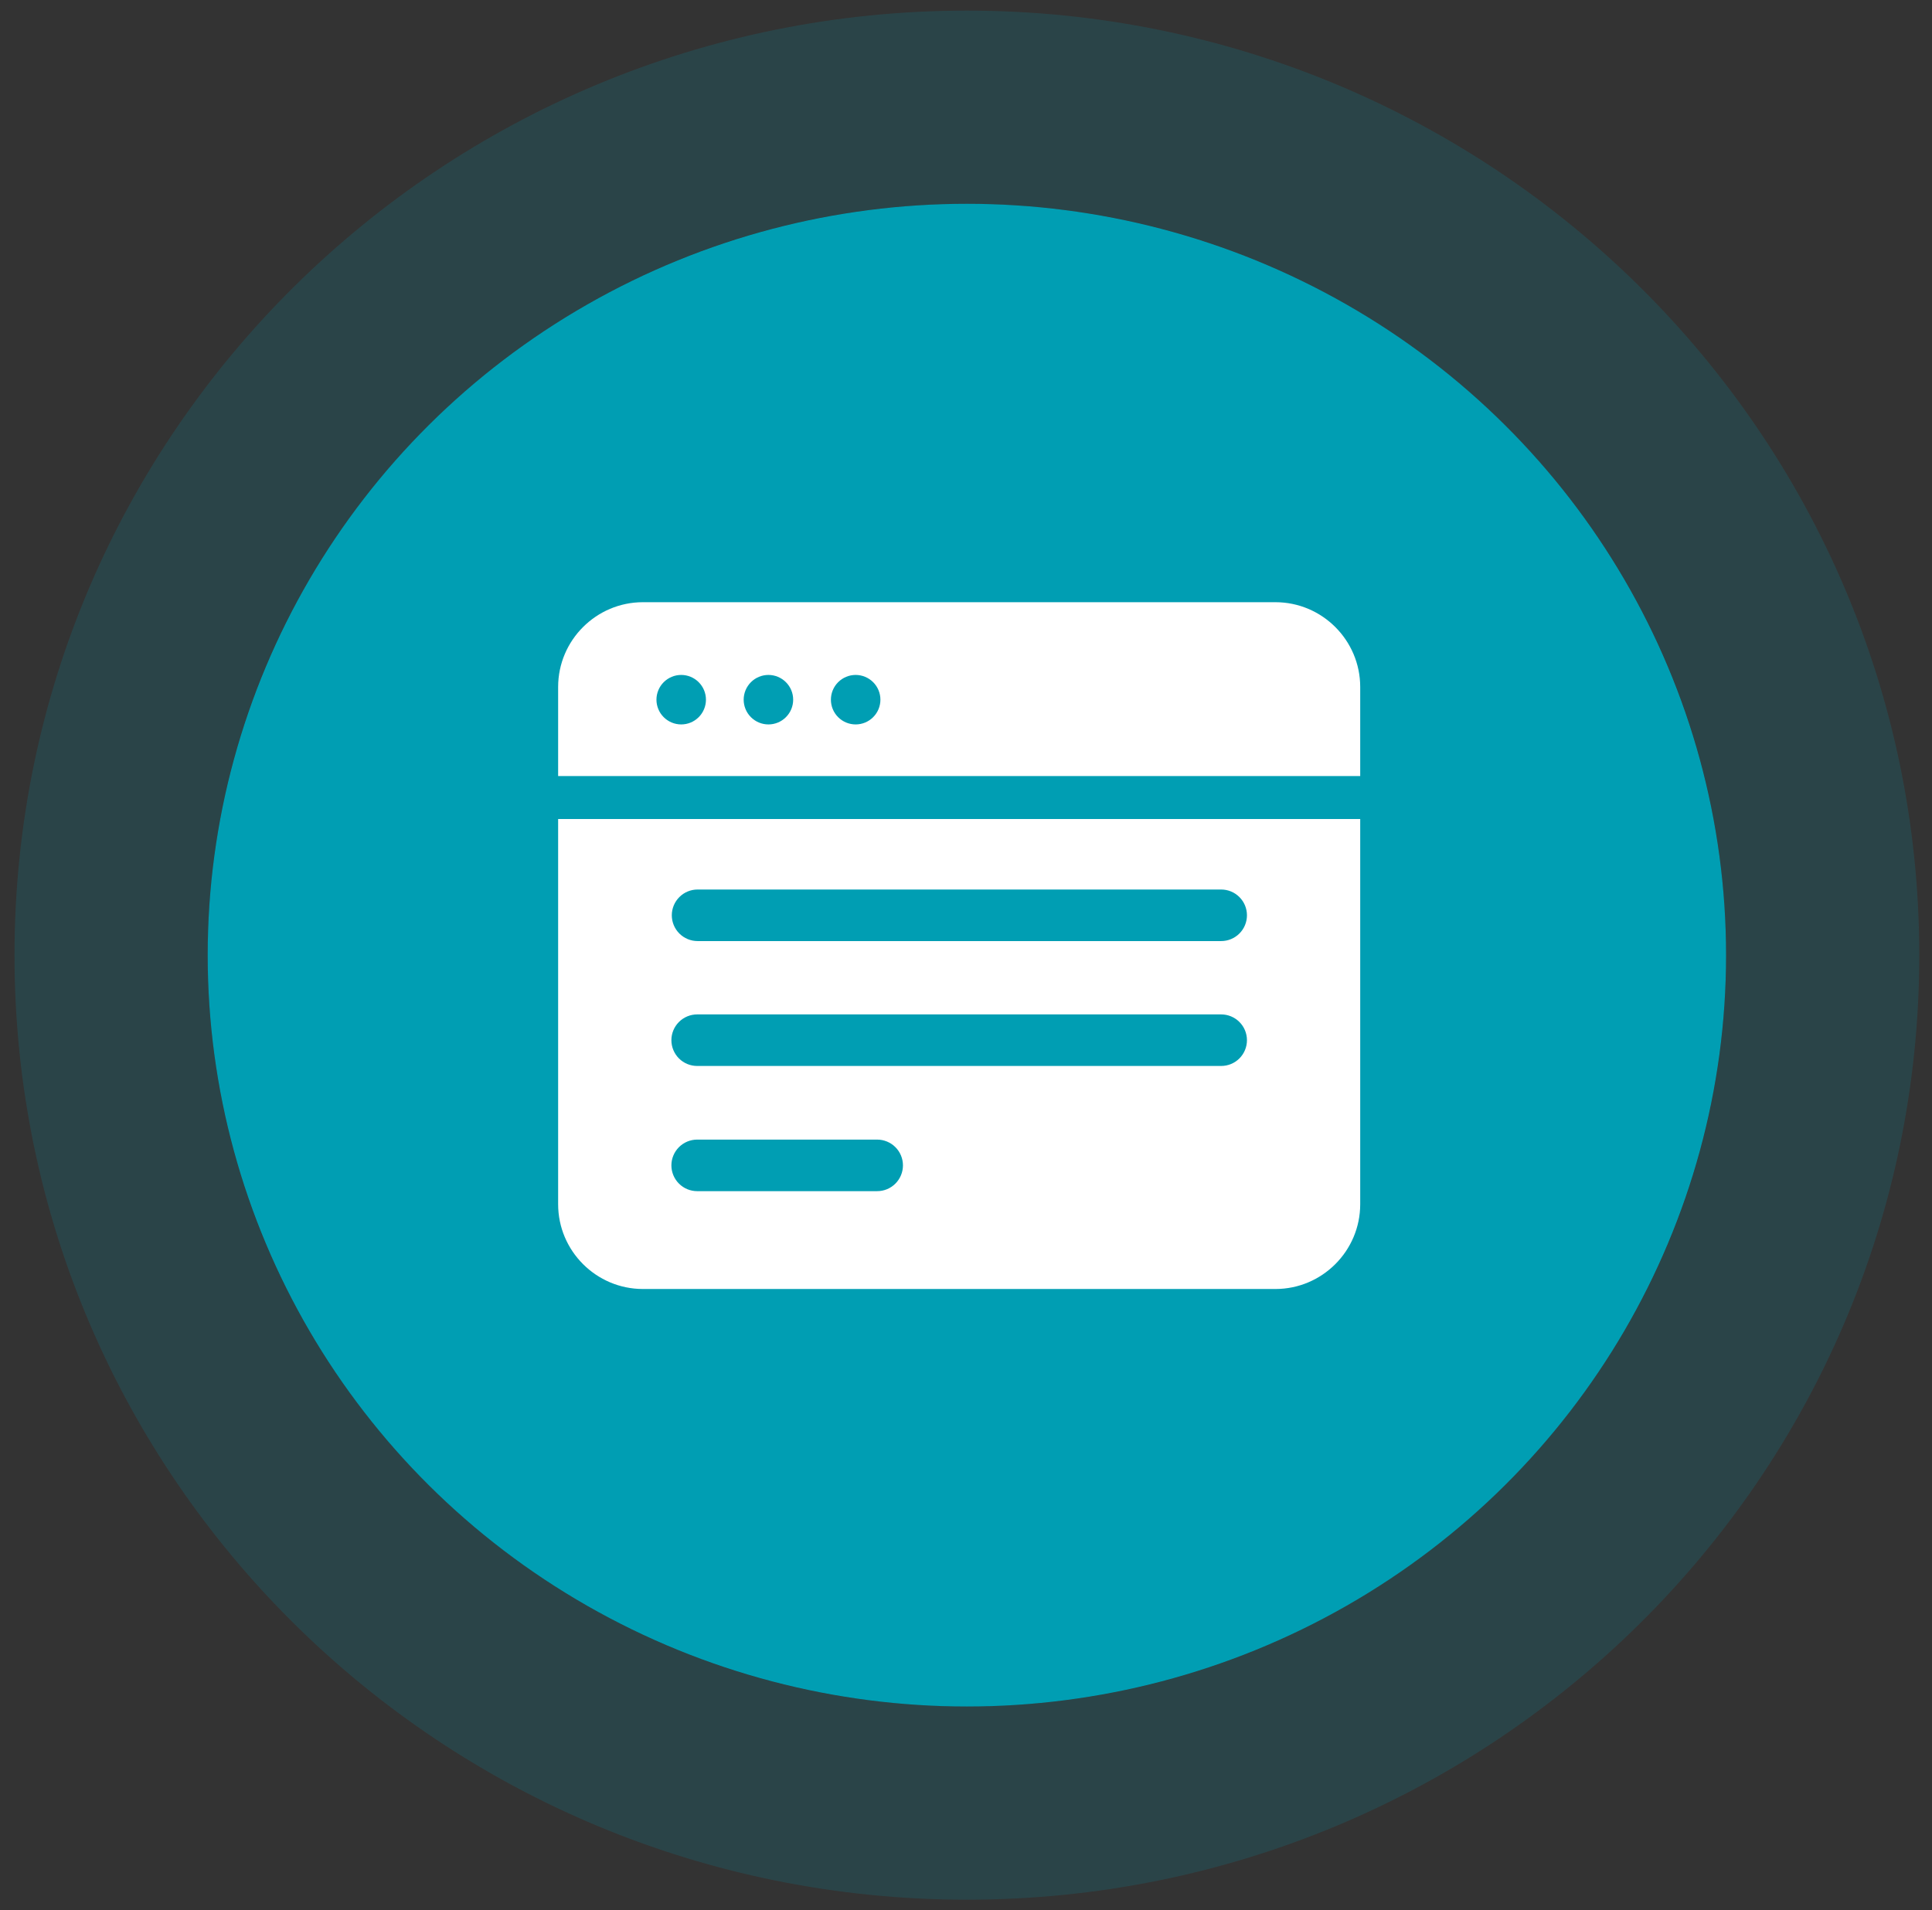 <svg width="90" height="89" viewBox="0 0 90 89" fill="none" xmlns="http://www.w3.org/2000/svg">
<rect x="0" y="0" width="90" height="89" fill="#333333" stroke="none"/>
<ellipse cx="45.041" cy="44.503" rx="35.366" ry="35.008" fill="#009EB3"/>
<path d="M45.041 84.011C67.016 84.011 84.907 66.366 84.907 44.503C84.907 22.64 67.016 4.995 45.041 4.995C23.067 4.995 5.176 22.64 5.176 44.503C5.176 66.366 23.067 84.011 45.041 84.011Z" stroke="#009EB3" stroke-opacity="0.17" stroke-width="9"/>
<path d="M26 38.159V56.108C26 58.283 27.775 60.058 29.95 60.058H59.414C61.59 60.058 63.364 58.283 63.364 56.108V38.159H26ZM40.862 55.499H32.477C32.159 55.499 31.853 55.373 31.628 55.147C31.403 54.922 31.276 54.617 31.276 54.298C31.276 53.98 31.403 53.674 31.628 53.449C31.853 53.224 32.159 53.097 32.477 53.097H40.862C41.18 53.097 41.486 53.224 41.711 53.449C41.936 53.674 42.063 53.98 42.063 54.298C42.063 54.617 41.936 54.922 41.711 55.147C41.486 55.373 41.18 55.499 40.862 55.499ZM56.887 49.666H32.477C32.159 49.666 31.853 49.54 31.628 49.315C31.403 49.089 31.276 48.784 31.276 48.465C31.276 48.147 31.403 47.841 31.628 47.616C31.853 47.391 32.159 47.264 32.477 47.264H56.887C57.206 47.264 57.511 47.391 57.736 47.616C57.962 47.841 58.088 48.147 58.088 48.465C58.088 48.784 57.962 49.089 57.736 49.315C57.511 49.54 57.206 49.666 56.887 49.666ZM56.887 43.847H32.496C32.178 43.847 31.872 43.72 31.647 43.495C31.422 43.27 31.295 42.964 31.295 42.646C31.295 42.327 31.422 42.022 31.647 41.797C31.872 41.571 32.178 41.445 32.496 41.445H56.887C57.206 41.445 57.511 41.571 57.736 41.797C57.962 42.022 58.088 42.327 58.088 42.646C58.088 42.964 57.962 43.27 57.736 43.495C57.511 43.72 57.206 43.847 56.887 43.847ZM59.414 28.058H29.95C27.775 28.058 26 29.832 26 32.008V36.158H63.364V32.008C63.364 29.832 61.59 28.058 59.414 28.058ZM31.733 33.753C31.581 33.753 31.431 33.723 31.292 33.665C31.152 33.607 31.025 33.522 30.918 33.415C30.81 33.308 30.726 33.181 30.668 33.041C30.61 32.901 30.58 32.752 30.58 32.6C30.58 32.449 30.61 32.299 30.668 32.159C30.726 32.019 30.81 31.892 30.918 31.785C31.025 31.678 31.152 31.593 31.292 31.535C31.431 31.477 31.581 31.447 31.733 31.447C32.039 31.447 32.332 31.569 32.548 31.785C32.764 32.001 32.886 32.294 32.886 32.6C32.886 32.906 32.764 33.199 32.548 33.415C32.332 33.632 32.039 33.753 31.733 33.753ZM35.796 33.753C35.645 33.753 35.495 33.723 35.355 33.665C35.215 33.607 35.088 33.522 34.981 33.415C34.874 33.308 34.789 33.181 34.731 33.041C34.673 32.901 34.643 32.752 34.643 32.6C34.643 32.449 34.673 32.299 34.731 32.159C34.789 32.019 34.874 31.892 34.981 31.785C35.088 31.678 35.215 31.593 35.355 31.535C35.495 31.477 35.645 31.447 35.796 31.447C36.102 31.447 36.395 31.569 36.611 31.785C36.828 32.001 36.949 32.294 36.949 32.6C36.949 32.906 36.828 33.199 36.611 33.415C36.395 33.632 36.102 33.753 35.796 33.753ZM39.859 33.753C39.708 33.753 39.558 33.723 39.418 33.665C39.278 33.607 39.151 33.522 39.044 33.415C38.937 33.308 38.852 33.181 38.794 33.041C38.736 32.901 38.707 32.752 38.707 32.6C38.707 32.449 38.736 32.299 38.794 32.159C38.852 32.019 38.937 31.892 39.044 31.785C39.151 31.678 39.278 31.593 39.418 31.535C39.558 31.477 39.708 31.447 39.859 31.447C40.165 31.447 40.459 31.569 40.675 31.785C40.891 32.001 41.013 32.294 41.013 32.6C41.013 32.906 40.891 33.199 40.675 33.415C40.459 33.632 40.165 33.753 39.859 33.753Z" fill="white"/>
</svg>
